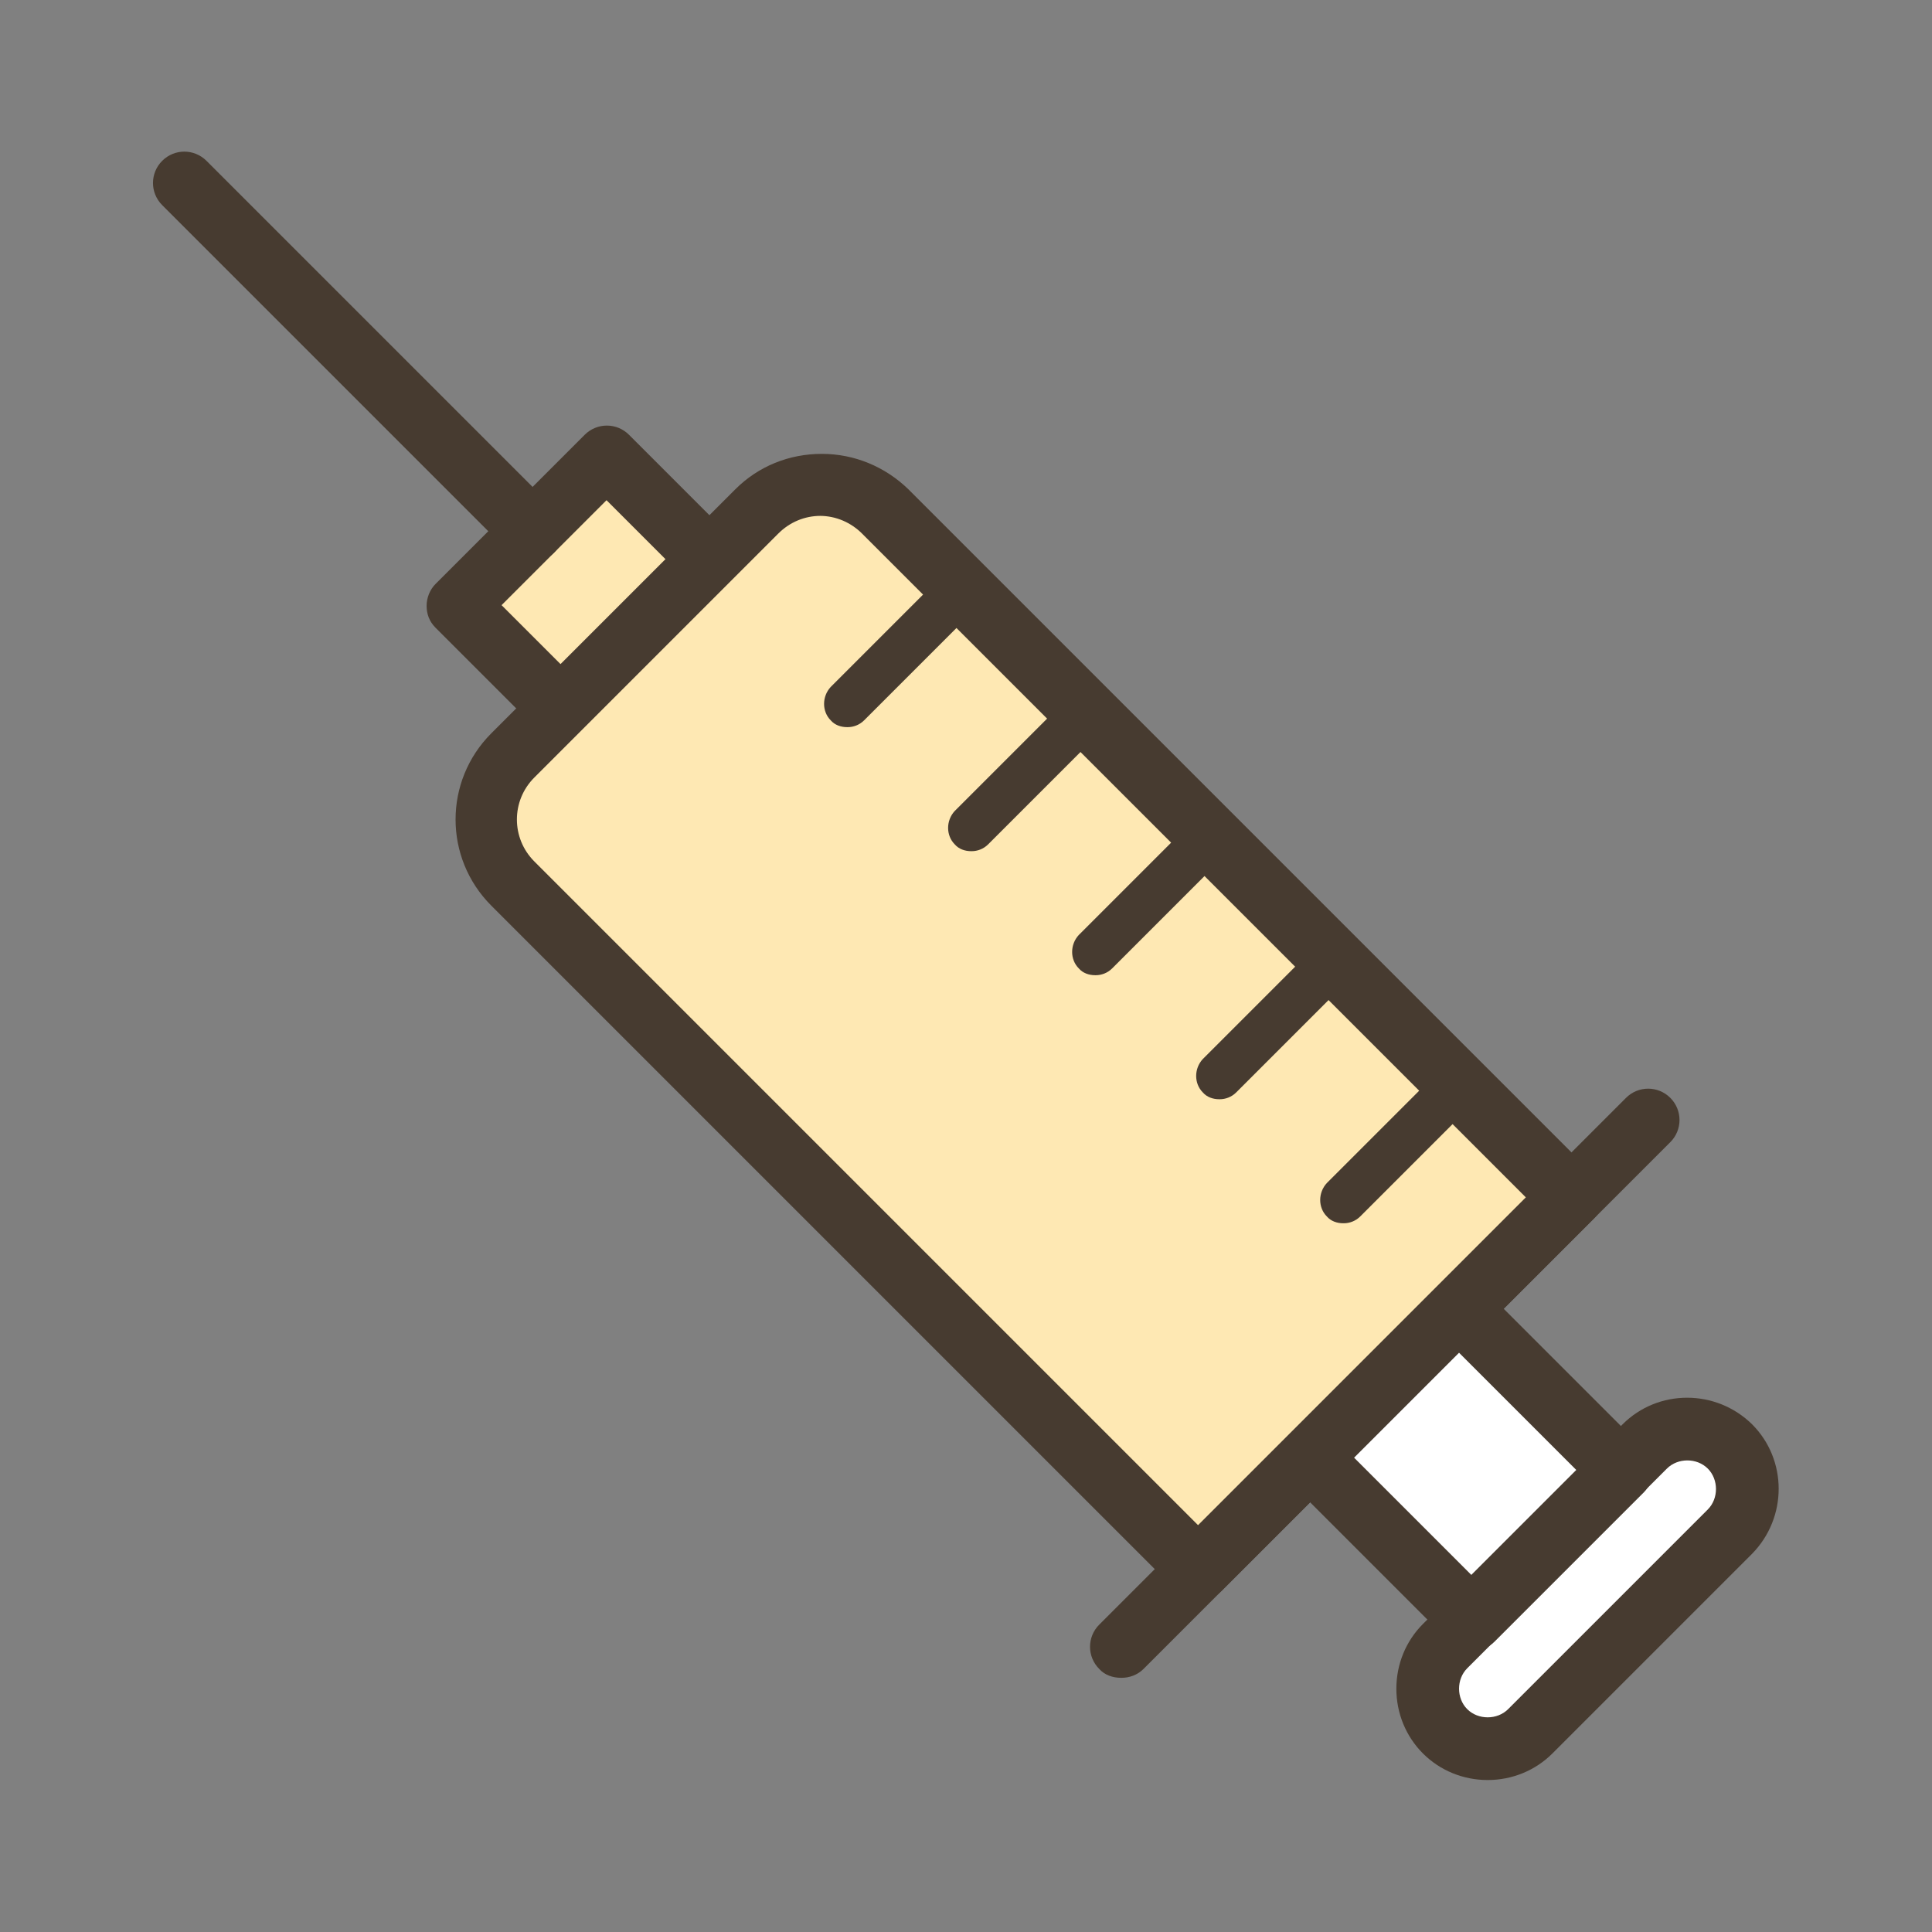 <svg xmlns="http://www.w3.org/2000/svg" id="icon" viewBox="0 0 283.5 283.5"><rect x="0" y="0" width="283.5" height="283.5" fill="#808080" stroke="none"/><defs><style> .st0 { fill: #473b30; } .st1 { fill: #fff; } .st2 { fill: #fee8b3; } </style></defs><g><path class="st1" d="M253.8,224.7l-29.3,29.3c-3.4,3.4-9,3.4-12.5,0h0c-3.4-3.4-3.4-9,0-12.5l29.3-29.3c3.4-3.4,9-3.4,12.5,0h0c3.4,3.4,3.4,9,0,12.5Z"></path><path class="st0" d="M218.3,261.2c-3.6,0-7-1.4-9.5-3.9-2.5-2.5-3.9-5.9-3.9-9.5s1.4-7,3.9-9.5l29.3-29.3c5.2-5.2,13.7-5.2,19,0,5.2,5.2,5.2,13.7,0,19l-29.3,29.3c-2.5,2.5-5.9,3.9-9.5,3.9ZM247.6,214.3c-1.1,0-2.2.4-3,1.2l-29.3,29.3c-.8.8-1.2,1.9-1.2,3s.4,2.2,1.2,3c1.6,1.6,4.4,1.6,6,0l29.3-29.3c.8-.8,1.2-1.9,1.2-3s-.4-2.2-1.2-3c-.8-.8-1.9-1.2-3-1.2Z"></path></g><g><rect class="st2" x="74.4" y="72.9" width="31" height="33.6" transform="translate(-37.1 89.8) rotate(-45)"></rect><path class="st0" d="M90.8,117.1c-1.2,0-2.4-.5-3.2-1.3l-23.7-23.7c-.9-.9-1.3-2-1.3-3.2s.5-2.4,1.3-3.2l21.9-21.9c1.8-1.8,4.7-1.8,6.5,0l23.7,23.7c1.8,1.8,1.8,4.7,0,6.5l-21.9,21.9c-.9.9-2,1.3-3.2,1.3ZM73.6,88.8l17.2,17.2,15.4-15.4-17.2-17.2-15.4,15.4Z"></path></g><g><path class="st2" d="M122.8,70.1h50.6c7.3,0,13.3,6,13.3,13.3v142.3h-77.2V83.4c0-7.3,6-13.3,13.3-13.3Z" transform="translate(-61.2 148.1) rotate(-45)"></path><path class="st0" d="M175.9,234.8c-1.2,0-2.4-.4-3.2-1.3l-100.6-100.6c-7-7-7-18.3,0-25.3l35.8-35.8c3.4-3.4,7.9-5.2,12.7-5.2s9.3,1.9,12.7,5.2l100.6,100.6c.9.9,1.3,2,1.3,3.2s-.5,2.4-1.3,3.2l-54.6,54.6c-.9.9-2.1,1.3-3.2,1.3ZM120.4,75.7c-2.3,0-4.5.9-6.2,2.6l-35.8,35.8c-3.4,3.4-3.4,8.9,0,12.3l97.4,97.4,48.1-48.1-97.4-97.4c-1.6-1.6-3.8-2.6-6.2-2.6Z"></path></g><path class="st0" d="M164.5,246.2c-1.2,0-2.4-.4-3.2-1.3-1.8-1.8-1.8-4.7,0-6.5l77.3-77.3c1.8-1.8,4.7-1.8,6.5,0,1.8,1.8,1.8,4.7,0,6.5l-77.3,77.3c-.9.9-2.1,1.3-3.2,1.3Z"></path><g><rect class="st1" x="199.5" y="198" width="31" height="33.6" transform="translate(-88.9 215) rotate(-45)"></rect><path class="st0" d="M216,242.3c-1.2,0-2.4-.4-3.2-1.3l-23.7-23.7c-1.8-1.8-1.8-4.7,0-6.5l21.9-21.9c1.8-1.8,4.7-1.8,6.5,0l23.7,23.7c.9.9,1.3,2,1.3,3.2s-.5,2.4-1.3,3.2l-21.9,21.9c-.9.9-2.1,1.3-3.2,1.3ZM198.7,213.9l17.2,17.2,15.4-15.4-17.2-17.2-15.4,15.4Z"></path></g><path class="st0" d="M78,82.4c-1.2,0-2.4-.4-3.2-1.3L23.8,30.1c-1.8-1.8-1.8-4.7,0-6.5,1.8-1.8,4.7-1.8,6.5,0l51,51c1.8,1.8,1.8,4.7,0,6.5-.9.9-2.1,1.3-3.2,1.3Z"></path><g><path class="st0" d="M124.3,106.7c-.9,0-1.8-.3-2.4-1-1.3-1.3-1.3-3.5,0-4.9l15.6-15.6c1.3-1.3,3.5-1.3,4.9,0,1.3,1.3,1.3,3.5,0,4.9l-15.6,15.6c-.7.7-1.6,1-2.4,1Z"></path><path class="st0" d="M142.5,124.9c-.9,0-1.8-.3-2.4-1-1.3-1.3-1.3-3.5,0-4.9l15.6-15.6c1.3-1.3,3.5-1.3,4.9,0,1.3,1.3,1.3,3.5,0,4.9l-15.6,15.6c-.7.7-1.6,1-2.4,1Z"></path><path class="st0" d="M160.7,143.1c-.9,0-1.8-.3-2.4-1-1.3-1.3-1.3-3.5,0-4.9l15.6-15.6c1.3-1.3,3.5-1.3,4.9,0,1.3,1.3,1.3,3.5,0,4.9l-15.6,15.6c-.7.7-1.6,1-2.4,1Z"></path><path class="st0" d="M178.9,161.3c-.9,0-1.8-.3-2.4-1-1.3-1.3-1.3-3.5,0-4.9l15.6-15.6c1.3-1.3,3.5-1.3,4.9,0,1.3,1.3,1.3,3.5,0,4.9l-15.6,15.6c-.7.7-1.6,1-2.4,1Z"></path><path class="st0" d="M197.1,179.5c-.9,0-1.8-.3-2.4-1-1.3-1.3-1.3-3.5,0-4.9l15.6-15.6c1.3-1.3,3.5-1.3,4.9,0,1.3,1.3,1.3,3.5,0,4.9l-15.6,15.6c-.7.7-1.6,1-2.4,1Z"></path></g></svg>